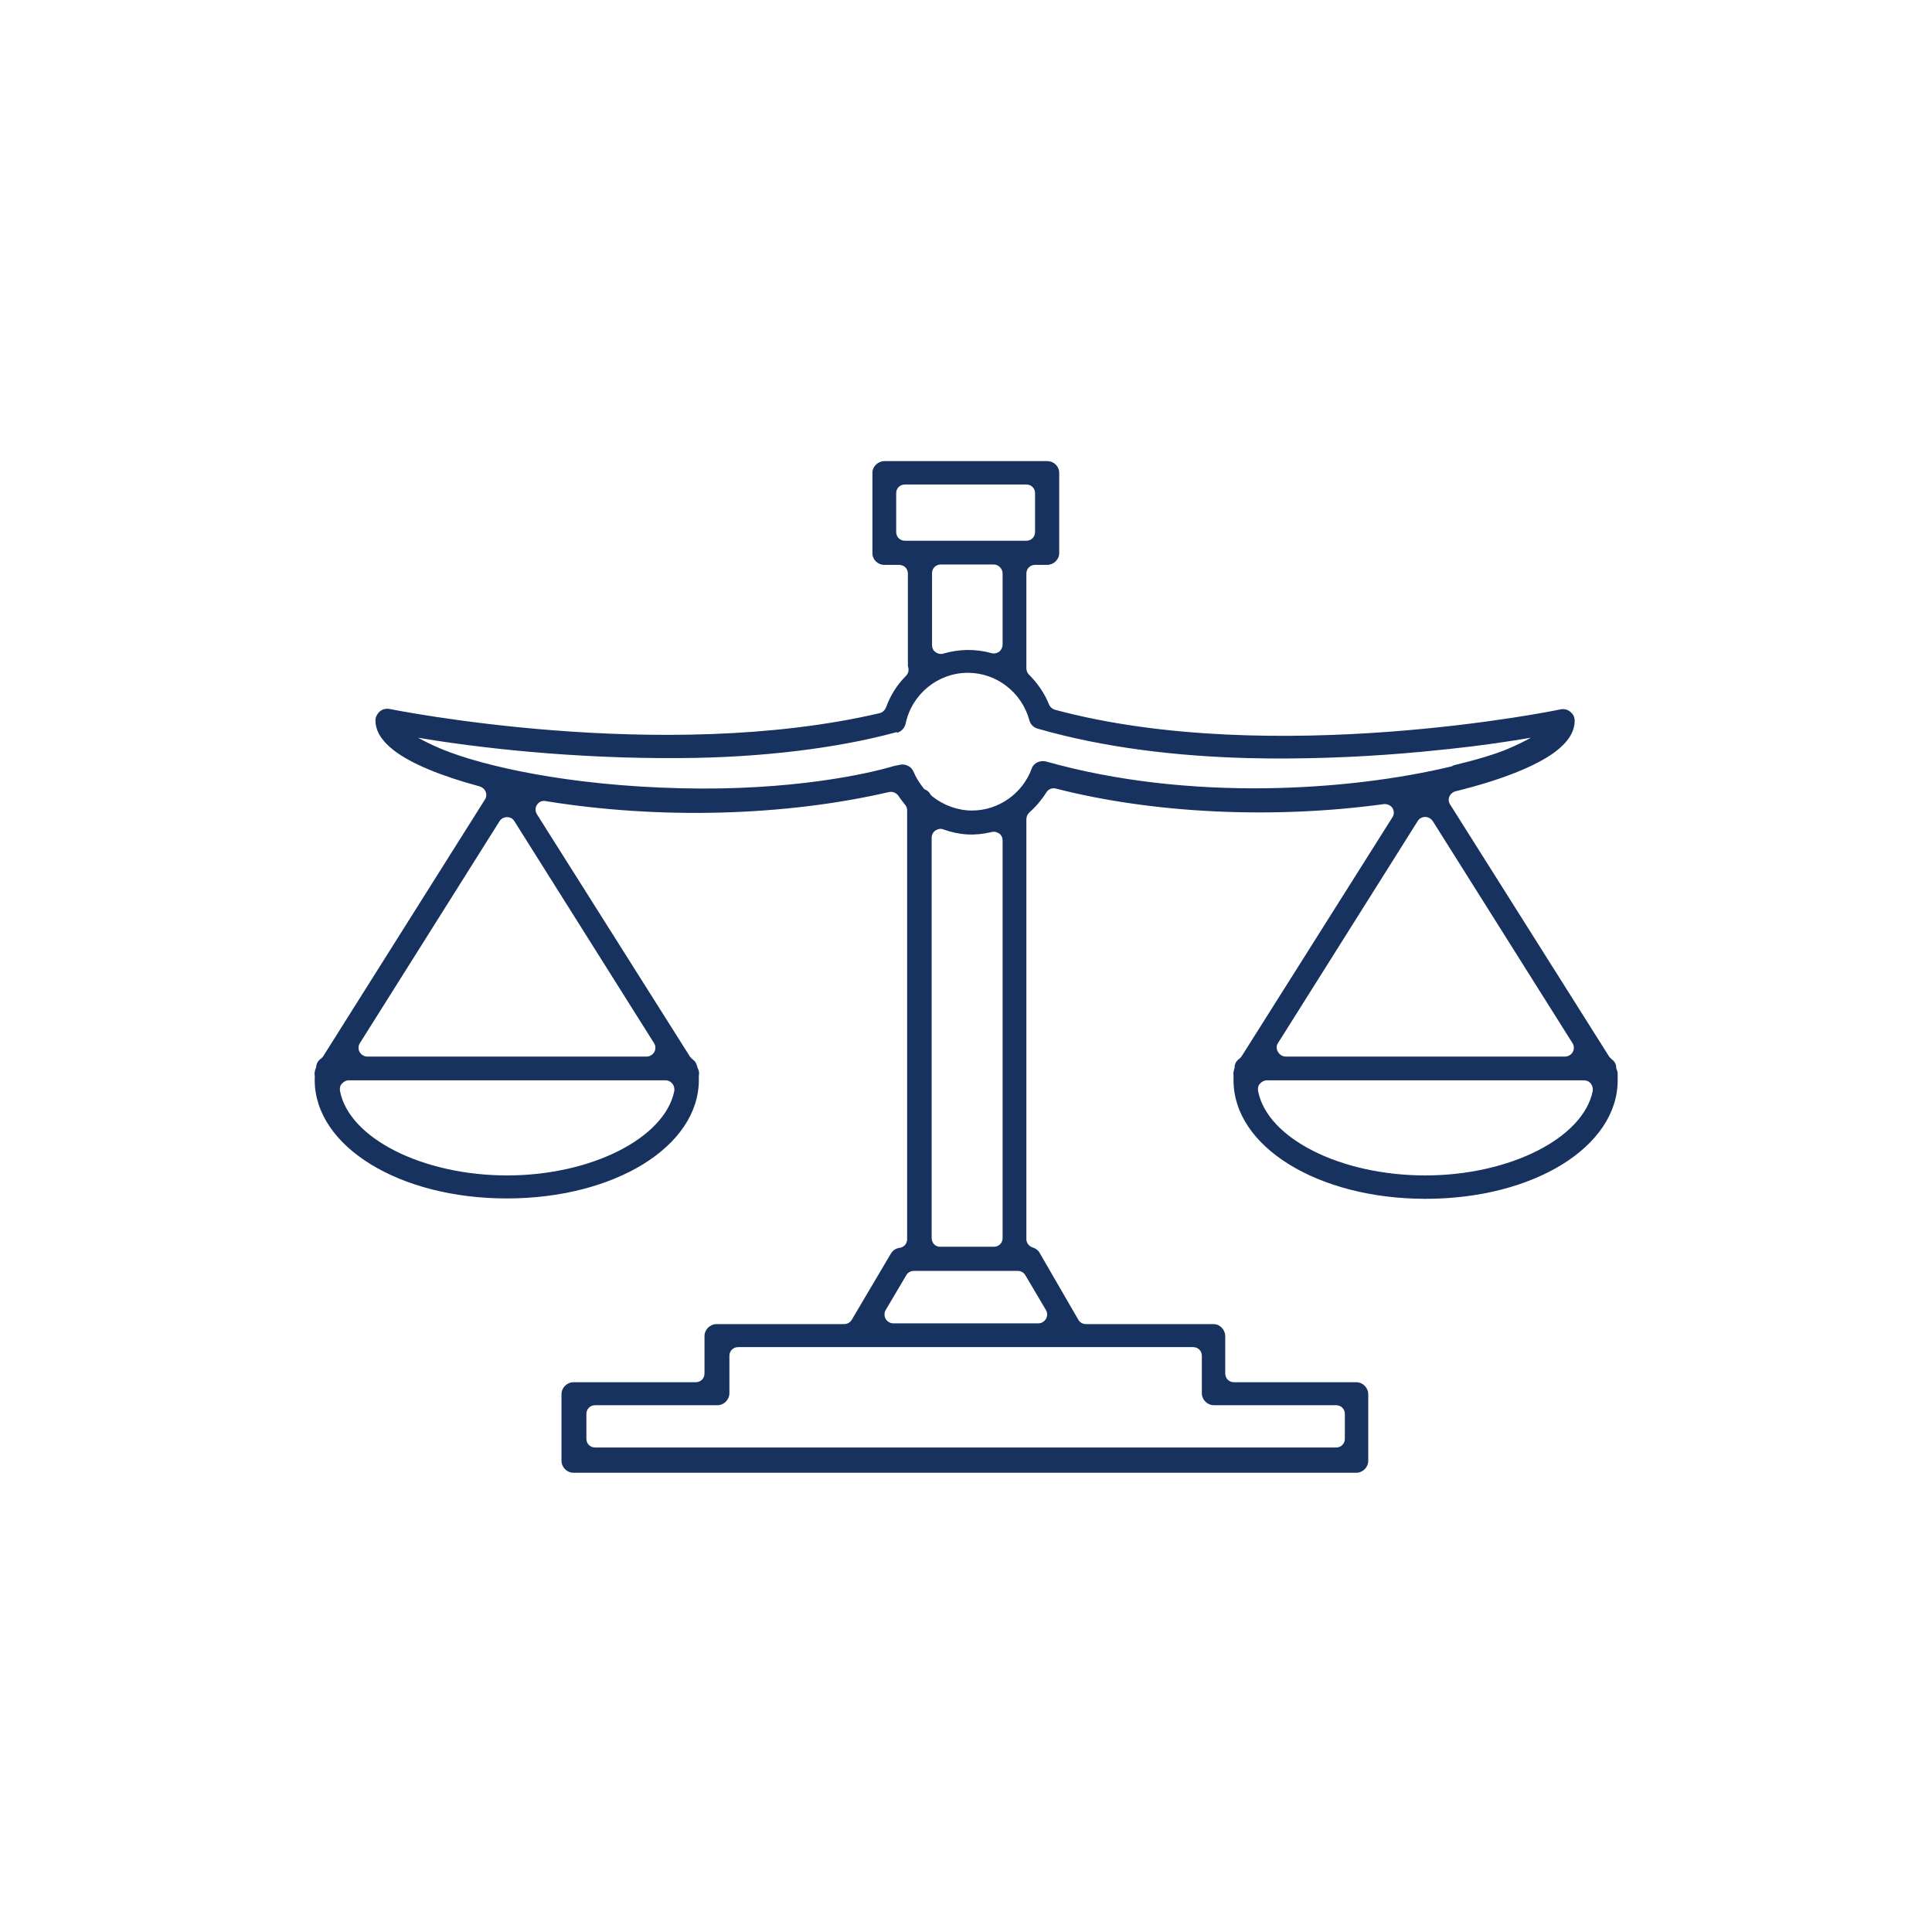 <?xml version="1.0" encoding="utf-8"?>
<!-- Generator: Adobe Illustrator 25.3.1, SVG Export Plug-In . SVG Version: 6.00 Build 0)  -->
<svg version="1.1" id="レイヤー_1" xmlns="http://www.w3.org/2000/svg" xmlns:xlink="http://www.w3.org/1999/xlink" x="0px"
	 y="0px" viewBox="0 0 512 512" style="enable-background:new 0 0 512 512;" xml:space="preserve">
<style type="text/css">
	.st0{fill:#17325E;}
</style>
<path class="st0" d="M428.4,283.3c-0.1-0.2-0.1-0.3-0.1-0.5c0,0,0-0.2,0-0.2c-0.1-0.8-0.6-1.5-1.2-1.9c-0.2-0.2-0.4-0.4-0.6-0.6
	l-42.2-66.9c-0.4-0.6-0.5-1.4-0.2-2.1c0.3-0.7,0.9-1.2,1.6-1.4c11.9-2.9,21.3-6.6,26.5-10.5c3.4-2.6,5.1-5.3,5.1-8.2
	c0-1-0.4-1.8-1.2-2.4c-0.7-0.6-1.7-0.8-2.6-0.6c-0.7,0.2-76.2,15.6-133.9,0.1c-0.7-0.2-1.3-0.7-1.6-1.4c-1.2-3-3-5.6-5.3-7.9
	c-0.5-0.5-0.7-1.1-0.7-1.8c0-0.1,0-0.3,0-0.3l0-24.7c0-1.3,1-2.3,2.3-2.3h3.2c1.7,0,3.2-1.4,3.2-3.1v-21.3c0-1.7-1.4-3.1-3.2-3.1
	h-43.1c-1.7,0-3.2,1.4-3.2,3.1v21.3c0,1.7,1.4,3.1,3.2,3.1h3.9c1.3,0,2.3,1,2.3,2.3v24.2c0,0.2,0,0.5,0.1,0.7c0.2,0.8,0,1.6-0.6,2.2
	c-2.4,2.4-4.2,5.3-5.3,8.4c-0.3,0.7-0.9,1.3-1.7,1.5c-57.9,13.5-129.1-1-129.8-1.1c-0.9-0.2-1.9,0-2.6,0.6c-0.7,0.6-1.2,1.5-1.2,2.4
	c0,2.8,1.6,5.4,4.8,7.9c4.5,3.5,12.4,6.8,22.8,9.6c0.7,0.2,1.3,0.7,1.6,1.4c0.3,0.7,0.2,1.5-0.2,2.1L85.6,280
	c-0.2,0.2-0.4,0.5-0.6,0.6c-0.7,0.5-1.1,1.2-1.2,2c0,0.2-0.1,0.6-0.2,0.7c-0.2,0.6-0.3,1.2-0.2,1.8c0,0.2,0.1,0.4,0,0.5l0,0.6
	c0,17.6,22.4,31.4,50.9,31.4c28.6,0,50.9-13.8,50.9-31.4l0-0.6c0-0.2,0-0.4,0-0.5c0.1-0.6,0.1-1.3-0.2-1.8c-0.1-0.2-0.1-0.3-0.2-0.5
	c-0.2-1-0.6-1.6-1.3-2.1c-0.2-0.2-0.4-0.4-0.6-0.6l-40.6-64.3c-0.5-0.8-0.5-1.8,0-2.5c0.5-0.8,1.4-1.2,2.3-1c30.2,4.9,63.4,4,91-2.4
	c1-0.2,1.9,0.2,2.5,1c0.5,0.8,1.1,1.5,1.7,2.3c0.4,0.4,0.6,1,0.6,1.5v113.7c0,1.2-0.8,2.1-2,2.3c-1,0.1-1.8,0.7-2.3,1.5l-10.4,17.6
	c-0.4,0.7-1.2,1.1-2,1.1h-33.8c-1.7,0-3.2,1.4-3.2,3.2v9.9c0,1.3-1,2.3-2.3,2.3h-32.4c-1.7,0-3.2,1.4-3.2,3.2v17.6
	c0,1.7,1.4,3.2,3.2,3.2h207.4c1.7,0,3.2-1.4,3.2-3.2v-17.6c0-1.7-1.4-3.2-3.2-3.2h-32.4c-1.3,0-2.3-1-2.3-2.3v-9.9
	c0-1.7-1.4-3.2-3.1-3.2h-33.8c-0.8,0-1.6-0.4-2-1.1L275.5,332c-0.4-0.7-1.1-1.2-1.8-1.4c-1-0.3-1.7-1.2-1.7-2.2V217.1
	c0-0.7,0.3-1.3,0.8-1.8c1.8-1.6,3.3-3.4,4.5-5.3c0.5-0.9,1.6-1.3,2.6-1c25.8,6.6,57.5,8.1,86.8,4.1c0.9-0.1,1.8,0.3,2.3,1
	c0.5,0.8,0.5,1.7,0,2.5L329,280c-0.2,0.2-0.4,0.5-0.6,0.6c-0.7,0.5-1.1,1.2-1.2,1.9l0,0.3c0,0.2-0.1,0.3-0.1,0.5
	c-0.2,0.6-0.3,1.2-0.2,1.8c0,0.2,0,0.4,0,0.5l0,0.7c0,17.6,22.4,31.4,50.9,31.4c28.6,0,50.9-13.8,50.9-31.4l0-0.7c0-0.2,0-0.3,0-0.5
	C428.7,284.5,428.7,283.9,428.4,283.3z M239.8,143.3c-1.3,0-2.3-1-2.3-2.3v-10.3c0-1.3,1-2.3,2.3-2.3H272c1.3,0,2.3,1,2.3,2.3V141
	c0,1.3-1,2.3-2.3,2.3H239.8z M265.7,152v18.8c0,0.7-0.3,1.4-0.9,1.9c-0.6,0.4-1.3,0.6-2,0.4c-4.3-1.2-8.6-1.1-12.8,0.1
	c-0.2,0.1-0.4,0.1-0.7,0.1c-0.5,0-1-0.2-1.4-0.5c-0.6-0.4-0.9-1.1-0.9-1.9v-19c0-1.3,1-2.3,2.3-2.3h14.1
	C264.6,149.6,265.7,150.7,265.7,152z M178.2,287.2c0.4,0.5,0.6,1.2,0.5,1.9c-2.5,12.5-22,22.4-44.3,22.4s-41.9-9.8-44.3-22.4
	c-0.1-0.7,0-1.4,0.5-1.9c0.4-0.5,1.1-0.9,1.8-0.9h84.1C177.1,286.3,177.7,286.6,178.2,287.2z M173.3,276.4c0.5,0.7,0.5,1.6,0.1,2.4
	c-0.4,0.7-1.2,1.2-2,1.2H97.3c-0.8,0-1.6-0.5-2-1.2c-0.4-0.7-0.4-1.7,0.1-2.4l37-58.8c0.9-1.4,3.1-1.4,3.9,0L173.3,276.4z
	 M316.2,357c1.3,0,2.3,1,2.3,2.3v9.9c0,1.7,1.4,3.2,3.2,3.2h32.4c1.3,0,2.3,1,2.3,2.3v6.6c0,1.3-1,2.3-2.3,2.3H157.7
	c-1.3,0-2.3-1-2.3-2.3v-6.6c0-1.3,1-2.3,2.3-2.3h32.4c1.7,0,3.2-1.4,3.2-3.2v-9.9c0-1.3,1-2.3,2.3-2.3H316.2z M277.2,347.2
	c0.4,0.7,0.4,1.6,0,2.3c-0.4,0.7-1.2,1.2-2,1.2h-38.5c-0.8,0-1.6-0.5-2-1.2c-0.4-0.7-0.4-1.6,0-2.3l5.5-9.3c0.4-0.7,1.2-1.1,2-1.1
	h27.5c0.8,0,1.6,0.4,2,1.1L277.2,347.2z M246.9,328.1V222c0-0.8,0.4-1.5,1-1.9c0.6-0.4,1.4-0.6,2.1-0.3c4.2,1.5,8.2,1.8,12.8,0.7
	c0.7-0.2,1.4,0,2,0.4c0.6,0.4,0.9,1.1,0.9,1.8v105.4c0,1.3-1,2.3-2.3,2.3h-14.1C247.9,330.5,246.9,329.4,246.9,328.1z M277.2,201.8
	c-1.6-0.4-3.3,0.4-3.8,1.9c-2.4,6.6-8.8,11.1-15.8,11.1c-3.8,0-7.6-1.4-10.6-3.8c-0.2-0.2-0.4-0.4-0.5-0.6c-0.3-0.5-0.7-0.9-1.2-1.1
	c-0.3-0.1-0.5-0.3-0.7-0.6c-1-1.3-1.9-2.7-2.5-4.2c-0.6-1.4-2.2-2.2-3.7-1.8c-0.5,0.1-1,0.2-1.5,0.3l0,0c-7.3,2.2-27.6,6.6-56.4,5.9
	c-29.7-0.7-52.3-5.8-63.5-10.4c-2.6-1.1-4.6-2.1-6.2-3c15.3,2.6,40.9,5.6,69.3,5.4c21.5-0.1,41.9-2.6,57.6-6.9l0,0.2
	c1.1-0.3,2-1.2,2.3-2.4c1.6-7.8,8.5-13.5,16.5-13.5c7.6,0,14.3,5.2,16.3,12.6c0.3,1.1,1.1,1.9,2.2,2.2c17.7,5.1,37,7.3,55.6,7.8
	c1.9,0,3.9,0.1,5.8,0.1c14.2,0.1,27.7-0.6,39.5-1.7c0.1,0,0.1,0,0.2,0c1-0.1,2-0.2,2.9-0.3c1.7-0.2,3.3-0.3,4.9-0.5c0,0,0,0,0.1,0
	c8.5-0.9,15.9-2,21.7-3c-1.6,0.9-3.6,1.9-6.2,3c-3.6,1.5-8.4,2.9-14.2,4.3c-0.2,0.1-0.4,0.2-0.6,0.3
	C357.6,209.6,315.1,212.5,277.2,201.8z M338.7,276.4l37-58.8c0.4-0.7,1.2-1.1,2-1.1c0.8,0,1.5,0.4,2,1.1l37,58.8
	c0.5,0.7,0.5,1.6,0.1,2.4c-0.4,0.7-1.2,1.2-2,1.2h-74.1c-0.8,0-1.6-0.5-2-1.2C338.2,278,338.2,277.1,338.7,276.4z M377.7,311.5
	c-22.4,0-41.9-9.8-44.3-22.4c-0.1-0.7,0-1.4,0.5-1.9c0.4-0.5,1.1-0.9,1.8-0.9h84.1c0.7,0,1.4,0.3,1.8,0.9c0.4,0.5,0.6,1.2,0.5,1.9
	C419.6,301.6,400.1,311.5,377.7,311.5z"/>
</svg>
